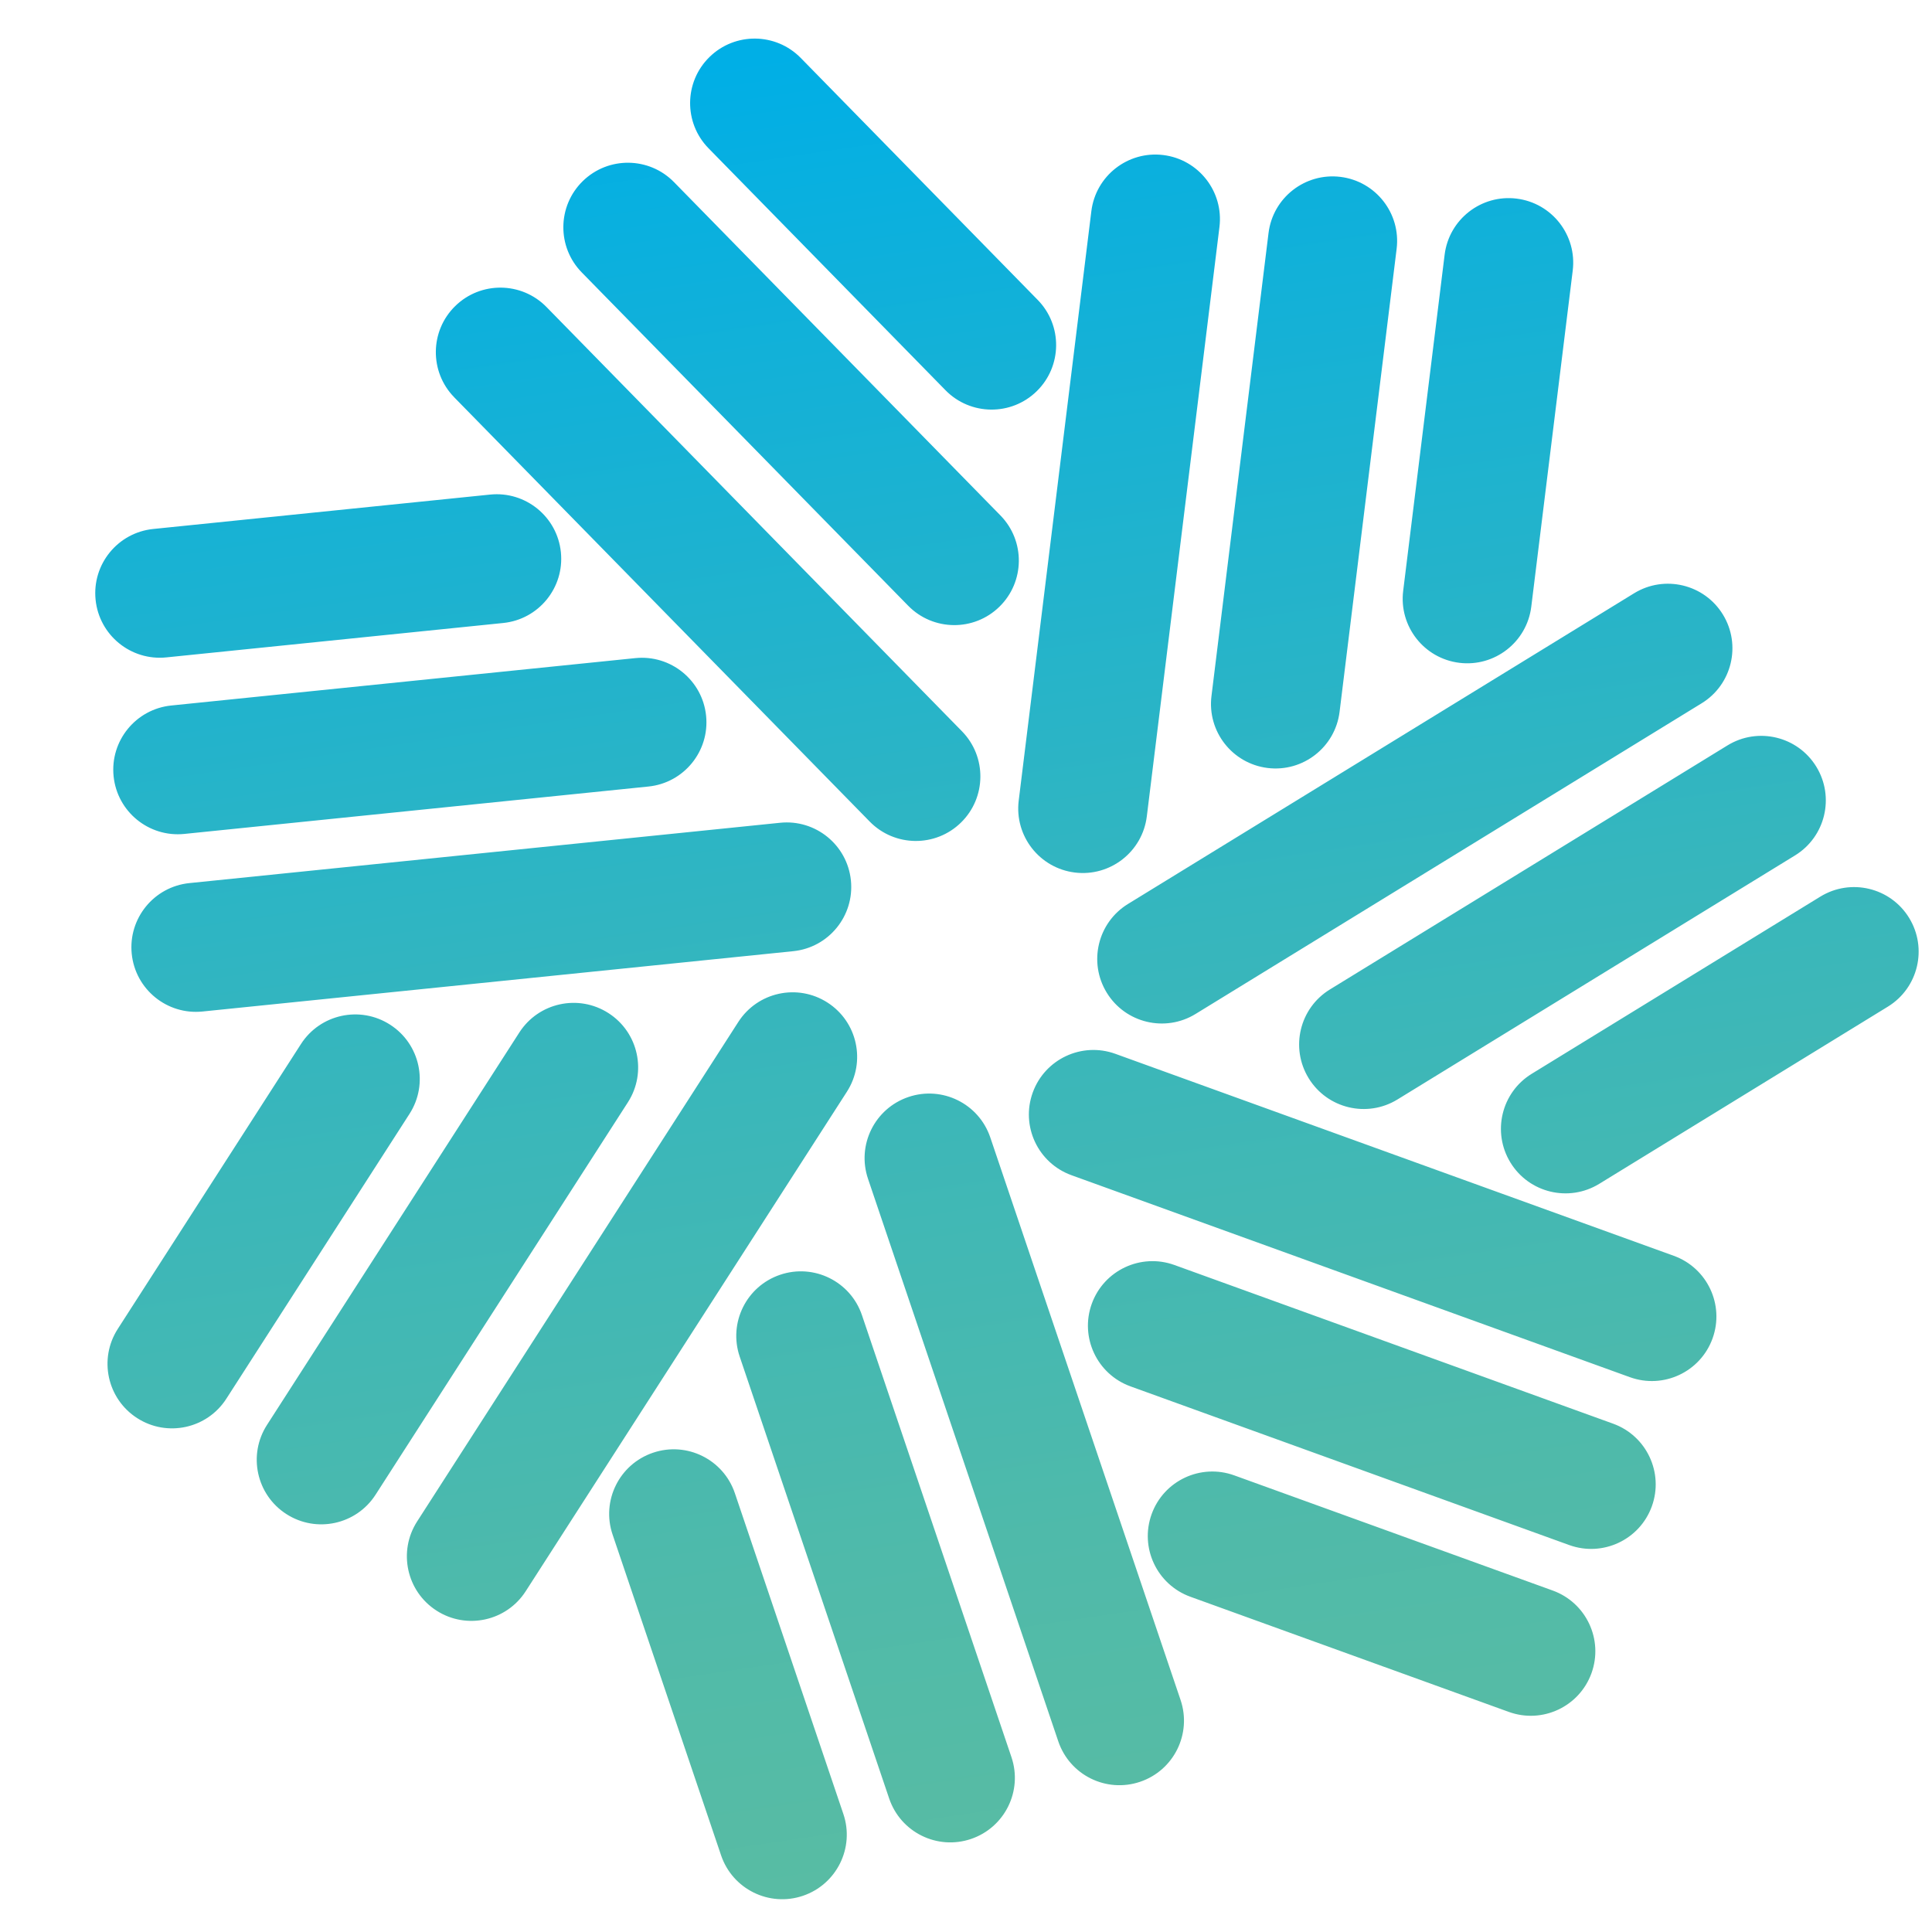 <?xml version="1.0" encoding="UTF-8" standalone="no"?>
<!DOCTYPE svg PUBLIC "-//W3C//DTD SVG 1.1//EN" "http://www.w3.org/Graphics/SVG/1.1/DTD/svg11.dtd">
<svg width="100%" height="100%" viewBox="0 0 620 620" version="1.1" xmlns="http://www.w3.org/2000/svg" xmlns:xlink="http://www.w3.org/1999/xlink" xml:space="preserve" xmlns:serif="http://www.serif.com/" style="fill-rule:evenodd;clip-rule:evenodd;stroke-linejoin:round;stroke-miterlimit:2;">
    <g transform="matrix(1,0,0,1,-23.495,-23.495)">
        <path d="M281.16,631.88C270.32,635.55 258.57,629.73 254.9,618.9L220.08,515.95C216.41,505.11 222.23,493.36 233.06,489.69C243.9,486.02 255.65,491.84 259.32,502.67L294.14,605.62C297.81,616.46 291.99,628.21 281.16,631.88ZM348.08,587.38L300.11,445.56C296.44,434.72 284.69,428.91 273.85,432.58C263.01,436.25 257.2,448 260.87,458.84L308.84,600.66C312.51,611.5 324.26,617.31 335.1,613.64C345.94,609.97 351.75,598.22 348.08,587.38ZM402.35,569.03L341.29,388.51C337.62,377.67 325.87,371.86 315.03,375.53C304.19,379.2 298.38,390.95 302.05,401.79L363.11,582.31C366.78,593.15 378.53,598.96 389.37,595.29C400.21,591.62 406.02,579.87 402.35,569.03ZM521.79,533.92L419.59,496.96C408.83,493.07 396.96,498.64 393.07,509.39C389.18,520.15 394.75,532.02 405.5,535.91L507.7,572.87C518.46,576.76 530.33,571.19 534.22,560.44C538.11,549.68 532.54,537.81 521.79,533.92ZM541.16,480.37L400.38,429.45C389.62,425.56 377.75,431.13 373.86,441.88C369.97,452.64 375.54,464.51 386.29,468.4L527.07,519.32C537.83,523.21 549.7,517.64 553.59,506.89C557.48,496.13 551.91,484.26 541.16,480.37ZM560.64,426.5L381.43,361.68C370.67,357.79 358.8,363.36 354.91,374.11C351.02,384.87 356.59,396.74 367.34,400.63L546.55,465.45C557.31,469.34 569.18,463.77 573.07,453.02C576.96,442.26 571.39,430.39 560.64,426.5ZM607.66,311.23L515.04,368.09C505.29,374.07 502.24,386.83 508.22,396.58C514.2,406.33 526.96,409.38 536.71,403.4L629.33,346.54C639.08,340.56 642.13,327.8 636.15,318.05C630.17,308.3 617.41,305.25 607.66,311.23ZM577.87,262.7L450.28,341.02C440.53,347 437.48,359.76 443.46,369.51C449.44,379.26 462.2,382.31 471.95,376.33L599.54,298.01C609.29,292.03 612.34,279.27 606.36,269.52C600.38,259.77 587.62,256.72 577.87,262.7ZM547.9,213.88L385.49,313.58C375.74,319.56 372.69,332.32 378.67,342.07C384.65,351.82 397.41,354.87 407.16,348.89L569.57,249.19C579.32,243.21 582.37,230.45 576.39,220.7C570.41,210.95 557.65,207.9 547.9,213.88ZM487.09,105.25L473.79,213.11C472.39,224.46 480.46,234.8 491.81,236.2C503.16,237.6 513.5,229.53 514.9,218.18L528.2,110.32C529.6,98.97 521.53,88.63 510.18,87.23C498.83,85.83 488.49,93.9 487.09,105.25ZM430.58,98.28L412.27,246.86C410.87,258.21 418.94,268.55 430.29,269.95C441.64,271.35 451.98,263.28 453.38,251.93L471.69,103.35C473.09,92 465.02,81.66 453.67,80.26C442.32,78.86 431.98,86.93 430.58,98.28ZM373.72,91.27L350.41,280.41C349.01,291.76 357.08,302.1 368.43,303.5C379.78,304.9 390.12,296.83 391.52,285.48L414.83,96.34C416.23,84.99 408.16,74.65 396.81,73.25C385.46,71.85 375.12,79.92 373.72,91.27ZM250.87,71.08L326.91,148.72C334.91,156.89 348.03,157.03 356.2,149.03C364.37,141.03 364.51,127.91 356.51,119.74L280.47,42.1C272.47,33.93 259.35,33.79 251.18,41.79C243.01,49.79 242.87,62.91 250.87,71.08ZM210.19,110.92L314.94,217.88C322.94,226.05 336.06,226.19 344.23,218.19C352.4,210.19 352.54,197.07 344.54,188.9L239.79,81.94C231.79,73.77 218.67,73.63 210.5,81.63C202.33,89.63 202.19,102.75 210.19,110.92ZM169.26,151L302.6,287.15C310.6,295.32 323.72,295.46 331.89,287.46C340.06,279.46 340.2,266.34 332.2,258.17L198.87,122.02C190.87,113.85 177.75,113.71 169.58,121.71C161.41,129.71 161.27,142.83 169.27,151L169.26,151ZM76.88,234.46L184.99,223.42C196.37,222.26 204.65,212.09 203.49,200.71C202.33,189.33 192.16,181.05 180.78,182.21L72.67,193.25C61.29,194.41 53.01,204.58 54.17,215.96C55.33,227.34 65.5,235.62 76.88,234.46ZM82.66,291.11L231.59,275.9C242.97,274.74 251.25,264.57 250.09,253.19C248.93,241.81 238.76,233.53 227.38,234.69L78.45,249.9C67.07,251.06 58.79,261.23 59.95,272.61C61.11,283.99 71.28,292.27 82.66,291.11ZM88.48,348.1L278.06,328.74C289.44,327.58 297.72,317.41 296.56,306.03C295.4,294.65 285.23,286.37 273.85,287.53L84.27,306.89C72.89,308.05 64.61,318.22 65.77,329.6C66.93,340.98 77.1,349.26 88.48,348.1ZM96.13,472.36L154.91,380.95C161.1,371.33 158.31,358.51 148.69,352.33C139.07,346.14 126.25,348.93 120.07,358.55L61.29,449.96C55.1,459.58 57.89,472.4 67.51,478.58C77.13,484.77 89.95,481.98 96.13,472.36ZM144.02,503.16L224.99,377.24C231.18,367.62 228.39,354.8 218.77,348.62C209.15,342.43 196.33,345.22 190.15,354.84L109.18,480.76C102.99,490.38 105.78,503.2 115.4,509.38C125.02,515.57 137.84,512.78 144.02,503.16ZM192.2,534.14L295.27,373.85C301.46,364.23 298.67,351.41 289.05,345.23C279.43,339.04 266.61,341.83 260.43,351.45L157.36,511.74C151.17,521.36 153.96,534.18 163.58,540.36C173.2,546.55 186.02,543.76 192.2,534.14Z" style="fill:url(#_Linear1);fill-rule:nonzero;"/>
    </g>
    <defs>
        <linearGradient id="_Linear1" x1="0" y1="0" x2="1" y2="0" gradientUnits="userSpaceOnUse" gradientTransform="matrix(85.03,590.62,-590.62,85.03,297.07,36.97)"><stop offset="0" style="stop-color:rgb(0,175,230);stop-opacity:1"/><stop offset="0.11" style="stop-color:rgb(13,176,220);stop-opacity:1"/><stop offset="0.5" style="stop-color:rgb(54,182,189);stop-opacity:1"/><stop offset="0.81" style="stop-color:rgb(79,186,170);stop-opacity:1"/><stop offset="1" style="stop-color:rgb(89,188,163);stop-opacity:1"/></linearGradient>
    </defs>
</svg>
